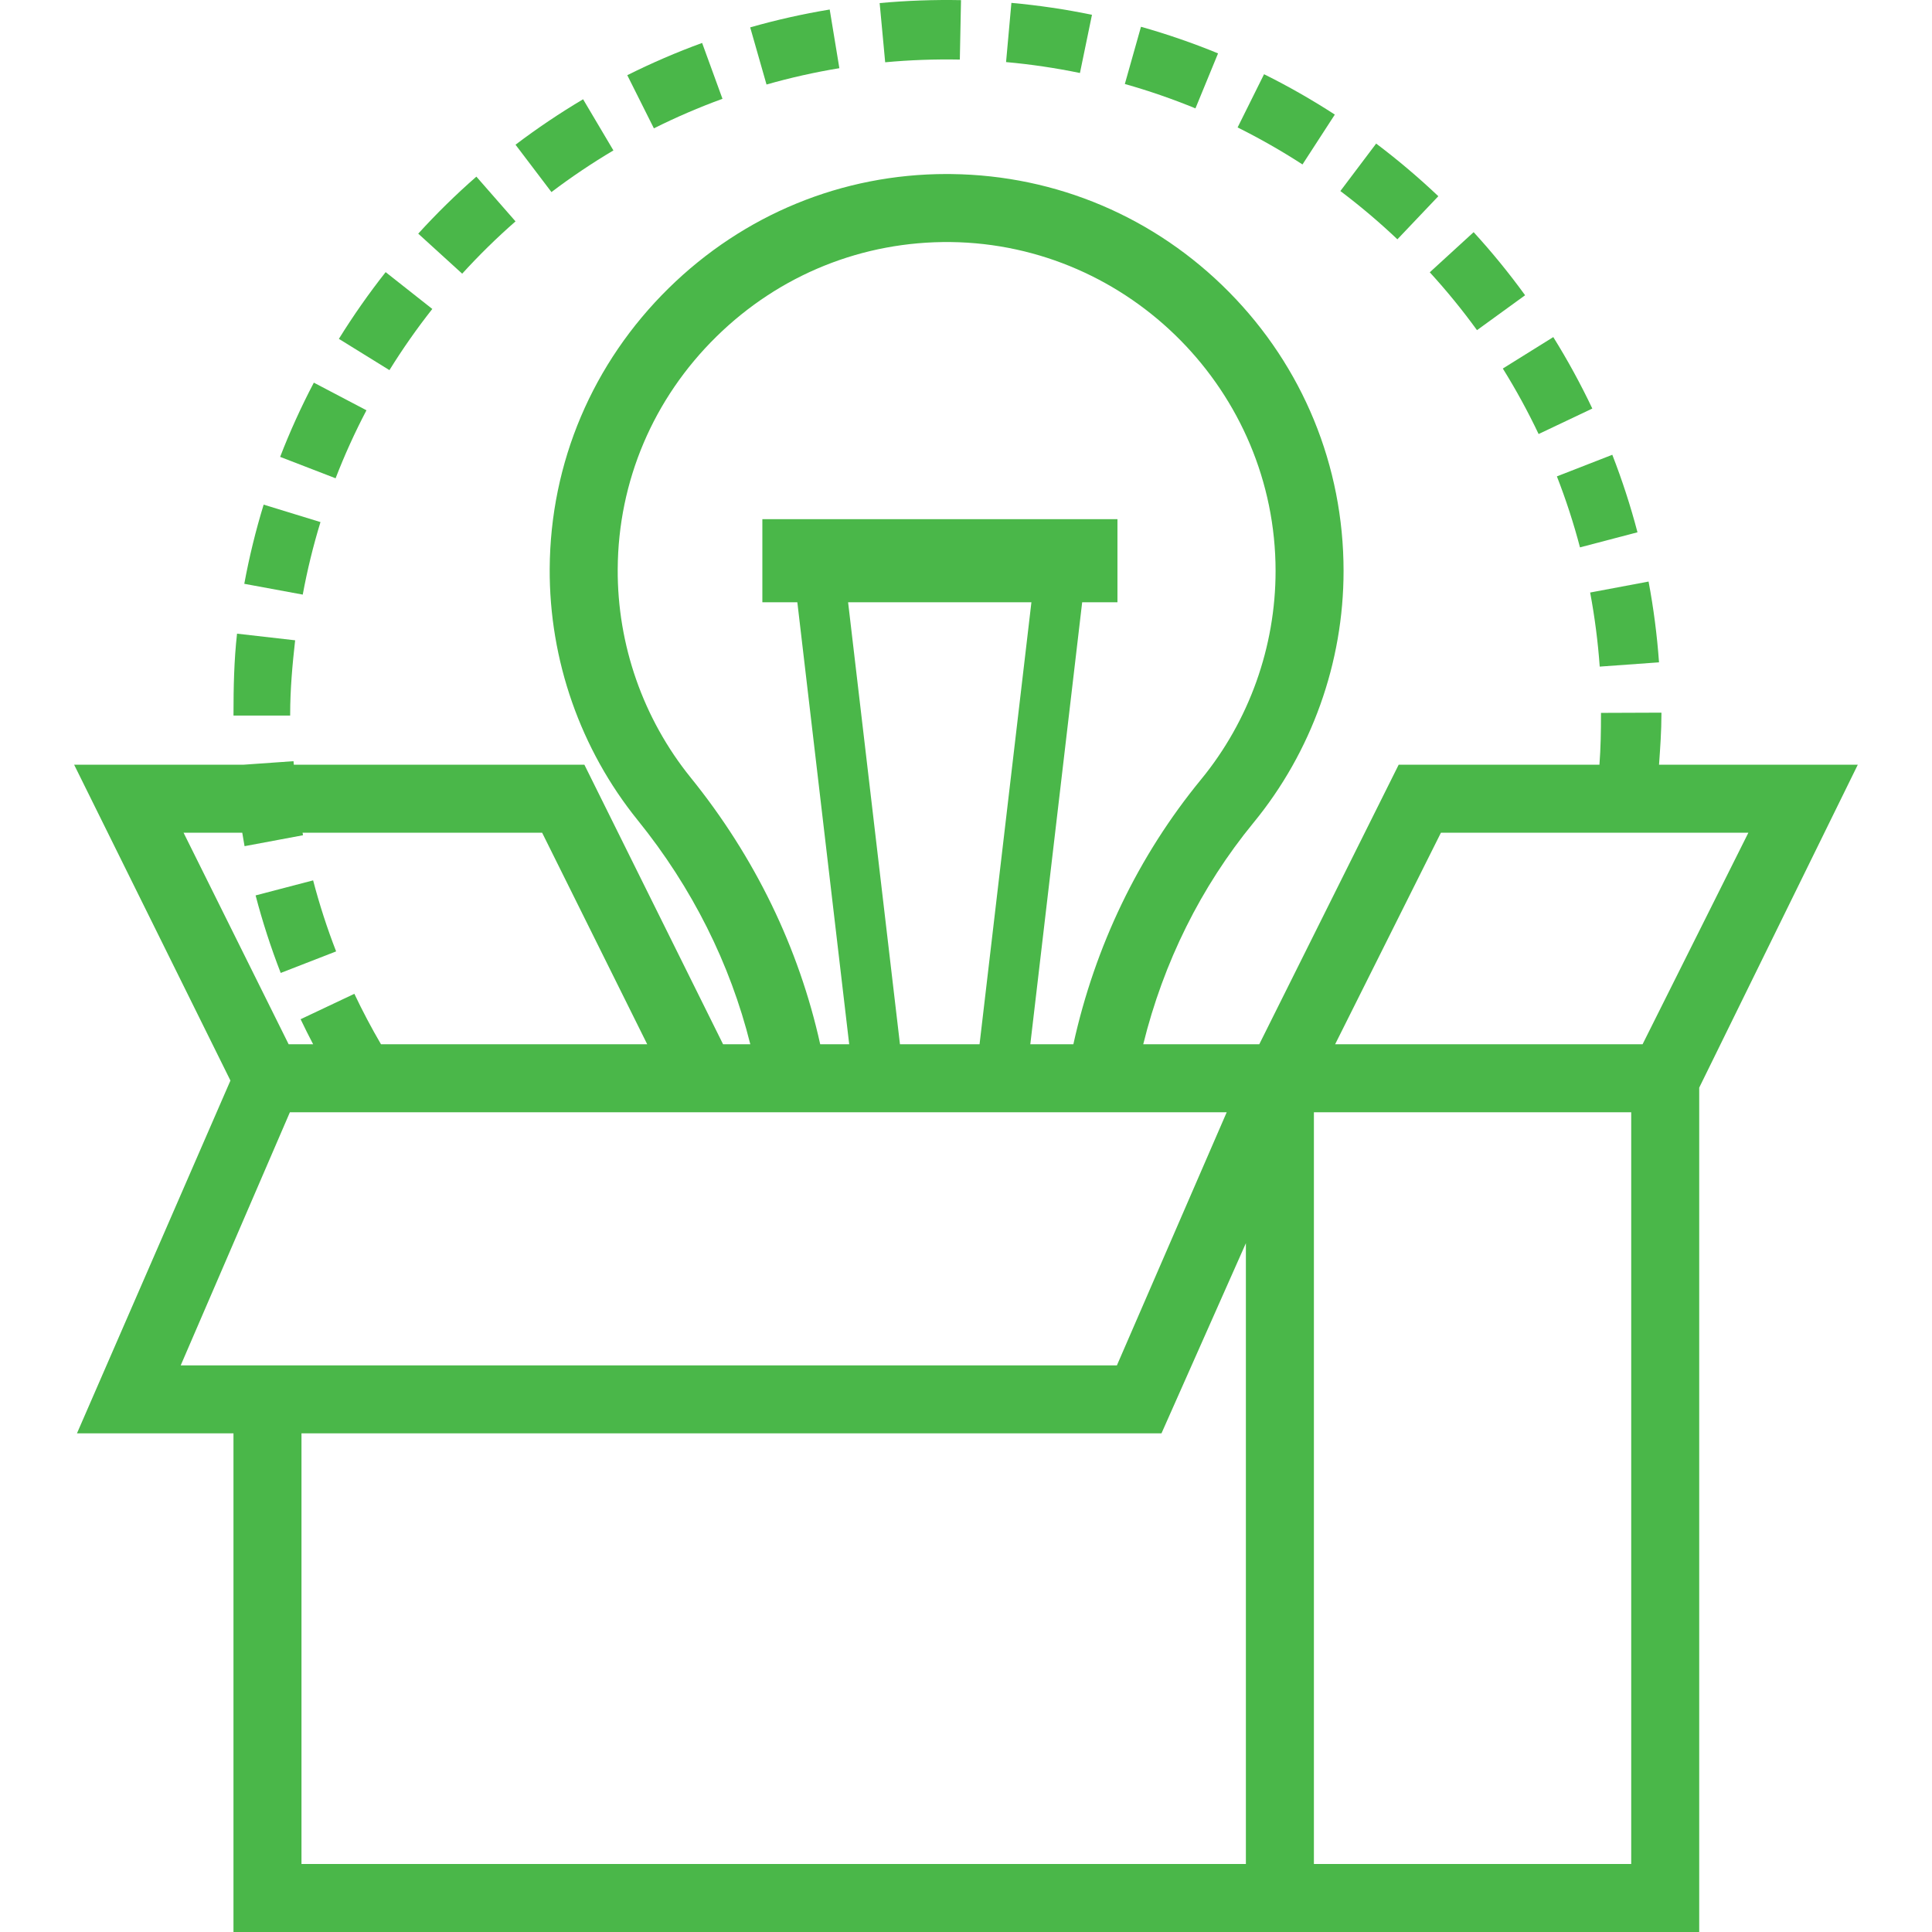 <svg width="84" height="84" viewBox="0 0 84 84" fill="none" xmlns="http://www.w3.org/2000/svg">
<g clip-path="url(#clip0_6094_24016)">
<path d="M41.732 2.59L41.783 0.006C40.609 -0.017 39.414 0.026 38.246 0.134L38.486 2.708C39.557 2.608 40.654 2.569 41.732 2.59Z" fill="#4AB749"/>
<path d="M47.477 0.643C46.326 0.405 45.147 0.231 43.974 0.125L43.742 2.699C44.818 2.796 45.899 2.956 46.954 3.174L47.477 0.643Z" fill="#4AB749"/>
<path d="M36.494 2.965L36.074 0.414C34.911 0.606 33.748 0.867 32.617 1.19L33.327 3.675C34.363 3.379 35.429 3.14 36.494 2.965Z" fill="#4AB749"/>
<path d="M52.959 2.321C51.87 1.873 50.742 1.484 49.608 1.164L48.906 3.652C49.945 3.945 50.978 4.302 51.976 4.712L52.959 2.321Z" fill="#4AB749"/>
<path d="M26.67 6.54L25.352 4.316C24.341 4.916 23.352 5.58 22.414 6.292L23.976 8.351C24.836 7.699 25.743 7.09 26.67 6.54Z" fill="#4AB749"/>
<path d="M31.412 4.296L30.527 1.867C29.421 2.27 28.327 2.742 27.273 3.269L28.43 5.58C29.396 5.097 30.399 4.665 31.412 4.296Z" fill="#4AB749"/>
<path d="M58.036 4.982C57.048 4.341 56.013 3.75 54.959 3.227L53.809 5.541C54.774 6.021 55.724 6.563 56.63 7.15L58.036 4.982Z" fill="#4AB749"/>
<path d="M68.695 23.799L71.195 23.143C70.896 22.004 70.528 20.87 70.1 19.773L67.691 20.712C68.083 21.718 68.421 22.756 68.695 23.799Z" fill="#4AB749"/>
<path d="M69.553 28.983L72.131 28.797C72.047 27.621 71.894 26.439 71.677 25.285L69.137 25.762C69.336 26.821 69.476 27.904 69.553 28.983Z" fill="#4AB749"/>
<path d="M66.896 18.871L69.231 17.763C68.727 16.701 68.156 15.655 67.534 14.656L65.34 16.023C65.91 16.939 66.434 17.897 66.896 18.871Z" fill="#4AB749"/>
<path d="M22.414 9.625L20.712 7.68C19.826 8.454 18.976 9.289 18.184 10.159L20.095 11.899C20.822 11.101 21.602 10.335 22.414 9.625Z" fill="#4AB749"/>
<path d="M64.217 14.355L66.309 12.837C65.619 11.885 64.866 10.962 64.071 10.094L62.164 11.839C62.893 12.635 63.584 13.482 64.217 14.355Z" fill="#4AB749"/>
<path d="M62.536 8.531C61.682 7.721 60.773 6.951 59.833 6.242L58.277 8.306C59.139 8.956 59.974 9.662 60.756 10.405L62.536 8.531Z" fill="#4AB749"/>
<path d="M18.796 13.433L16.767 11.832C16.037 12.757 15.354 13.733 14.734 14.733L16.932 16.093C17.5 15.176 18.127 14.281 18.796 13.433Z" fill="#4AB749"/>
<path d="M15.933 17.838L13.645 16.637C13.097 17.68 12.604 18.766 12.18 19.864L14.591 20.795C14.98 19.789 15.431 18.794 15.933 17.838Z" fill="#4AB749"/>
<path d="M13.934 22.699L11.463 21.941C11.118 23.066 10.835 24.224 10.621 25.383L13.163 25.852C13.359 24.79 13.618 23.729 13.934 22.699Z" fill="#4AB749"/>
<path d="M12.616 31.052C12.616 29.979 12.713 28.898 12.832 27.839L10.306 27.551C10.176 28.705 10.152 29.883 10.152 31.052V31.112H12.616V31.052Z" fill="#4AB749"/>
<path d="M13.614 38.277L11.113 38.931C11.411 40.07 11.778 41.204 12.205 42.302L14.614 41.365C14.223 40.359 13.887 39.321 13.614 38.277Z" fill="#4AB749"/>
<path d="M72.132 33.248C72.183 32.519 72.236 31.786 72.236 31.058V30.985L69.608 30.995V31.053C69.608 31.785 69.597 32.519 69.541 33.248H60.812L54.751 45.403H49.706C50.587 41.84 52.211 38.56 54.505 35.764C57.027 32.691 58.416 28.806 58.416 24.825C58.416 20.253 56.646 15.944 53.432 12.693C50.221 9.444 45.939 7.624 41.375 7.568C41.302 7.567 41.23 7.566 41.158 7.566C36.621 7.566 32.338 9.323 29.076 12.527C25.765 15.779 23.926 20.111 23.9 24.725C23.878 28.697 25.238 32.583 27.73 35.665C30.092 38.587 31.748 41.902 32.622 45.403H31.438L25.408 33.248H12.774C12.77 33.197 12.765 33.146 12.761 33.095L10.591 33.248H3.223L10.019 46.981L3.346 62.32H10.151V84H73.879V47.289L80.774 33.248H72.132ZM30.029 33.807C27.965 31.253 26.838 28.034 26.857 24.741C26.878 20.922 28.402 17.333 31.148 14.636C33.895 11.937 37.512 10.483 41.338 10.524C49.125 10.62 55.46 17.035 55.46 24.825C55.46 28.124 54.309 31.343 52.22 33.889C49.492 37.213 47.607 41.141 46.668 45.403H44.796L47.051 26.186H48.585V22.572H33.146V26.186H34.667L36.922 45.403H35.661C34.737 41.221 32.825 37.264 30.029 33.807ZM42.589 45.403H39.129L36.874 26.186H44.844L42.589 45.403ZM7.981 36.205H10.533C10.565 36.4 10.597 36.596 10.633 36.79L13.174 36.315C13.167 36.279 13.162 36.242 13.155 36.205H23.571L28.14 45.403H16.565C16.147 44.688 15.759 43.953 15.407 43.209L13.07 44.314C13.243 44.679 13.427 45.042 13.615 45.403H12.55L7.981 36.205ZM7.857 59.364L12.604 48.359H53.335L48.561 59.364H7.857ZM54.169 81.044H13.108V62.32H50.499L54.169 54.052V81.044ZM70.922 81.044H57.126V48.359H70.922V81.044ZM71.416 45.403H58.049L62.649 36.205H76.016L71.416 45.403Z" fill="#4AB749"/>
</g>
<defs>
<clipPath id="clip0_6094_24016">
<rect width="84" height="84" fill="white"/>
</clipPath>
</defs>
</svg>
